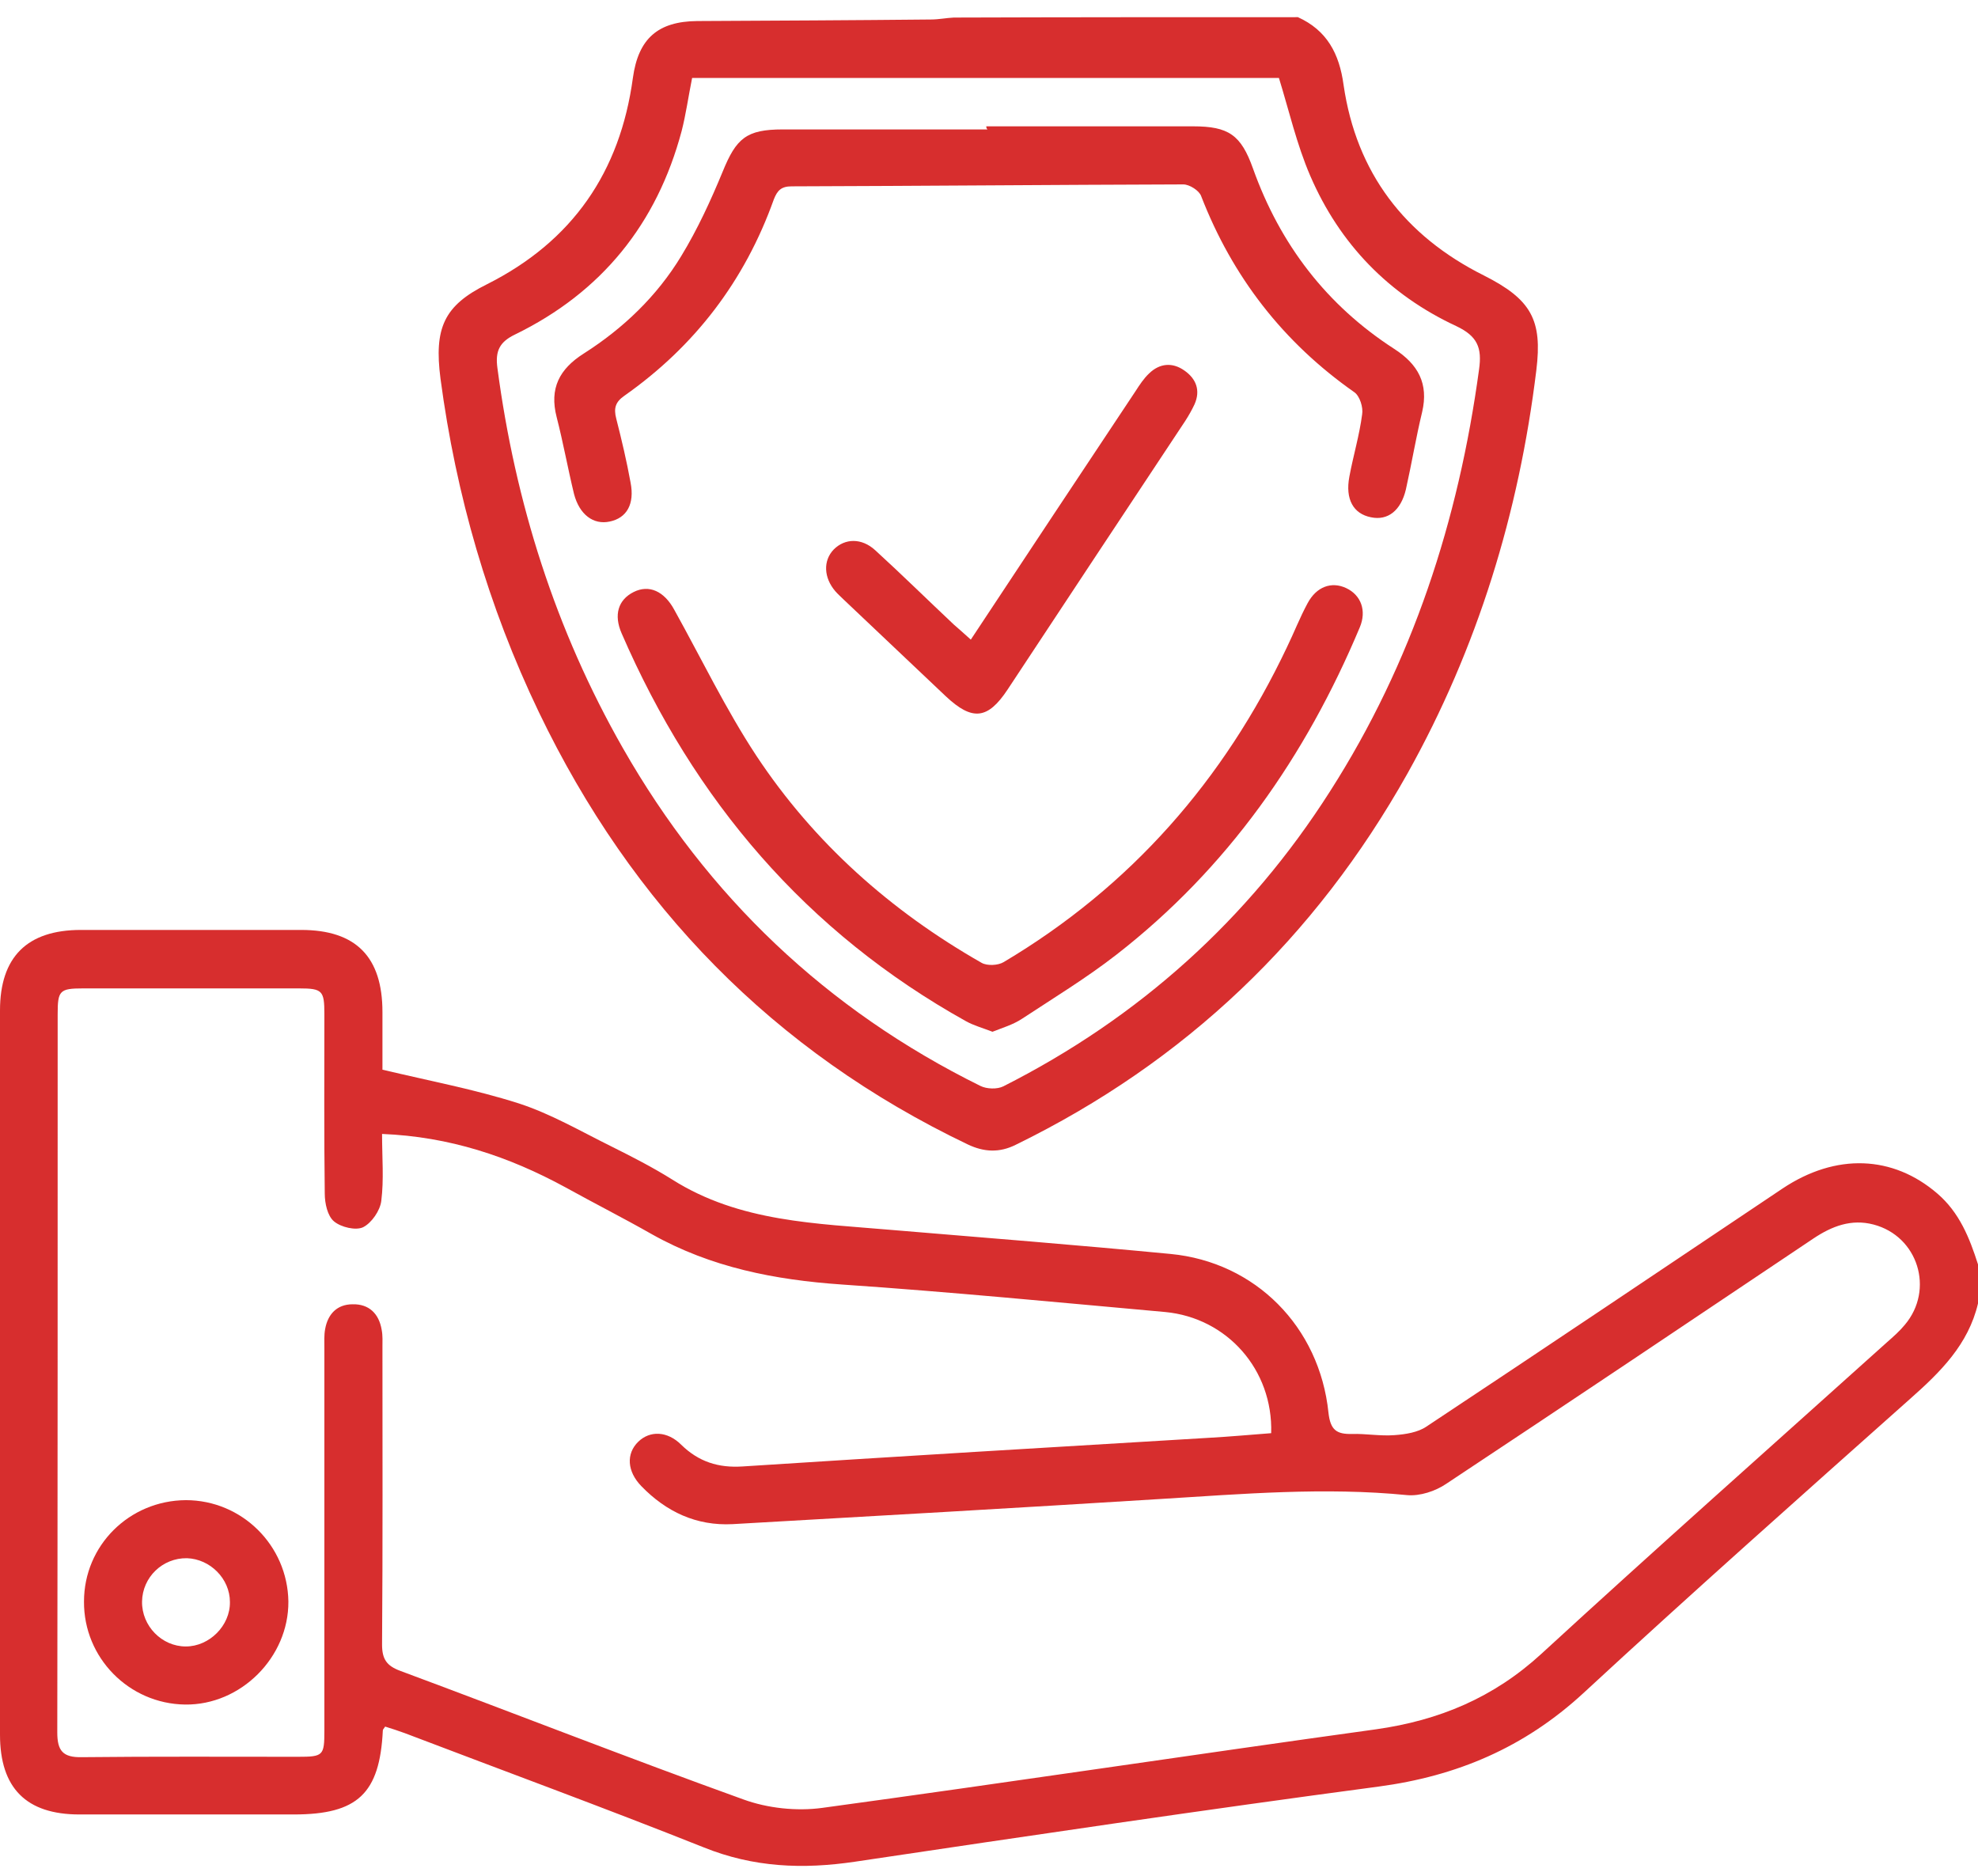 <svg width="97" height="92" viewBox="0 0 97 92" fill="none" xmlns="http://www.w3.org/2000/svg">
<path d="M97 63.92C96.525 65.933 95.159 67.28 93.678 68.59C88.306 73.374 82.915 78.157 77.638 83.036C74.753 85.693 71.45 87.098 67.596 87.611C59.035 88.749 50.474 90.021 41.932 91.293C39.37 91.673 36.959 91.578 34.51 90.591C29.651 88.655 24.734 86.851 19.855 84.991C19.533 84.877 19.21 84.763 18.887 84.668C18.831 84.763 18.774 84.801 18.774 84.858C18.622 87.952 17.54 88.977 14.408 88.977C10.896 88.977 7.403 88.977 3.891 88.977C1.291 88.977 0 87.686 0 85.067C0 73.222 0 61.396 0 49.551C0 46.931 1.329 45.602 3.967 45.602C7.574 45.602 11.162 45.602 14.768 45.602C17.464 45.602 18.755 46.931 18.755 49.627C18.755 50.633 18.755 51.639 18.755 52.455C21.07 53.006 23.291 53.423 25.436 54.107C27.012 54.619 28.474 55.473 29.973 56.214C30.998 56.726 32.004 57.239 32.972 57.846C36.275 59.934 40.034 59.991 43.735 60.314C48.291 60.694 52.847 61.054 57.403 61.491C61.56 61.889 64.711 65.059 65.147 69.274C65.242 70.128 65.546 70.337 66.305 70.318C66.989 70.299 67.691 70.431 68.394 70.375C68.925 70.337 69.532 70.242 69.95 69.957C75.797 66.085 81.605 62.174 87.414 58.283C90.034 56.536 92.824 56.65 95.007 58.529C96.089 59.46 96.582 60.694 97 62.003C97 62.668 97 63.294 97 63.92ZM18.736 55.606C18.736 56.764 18.831 57.846 18.698 58.89C18.641 59.365 18.223 59.972 17.805 60.181C17.445 60.352 16.723 60.181 16.382 59.896C16.059 59.63 15.926 59.004 15.926 58.529C15.888 55.587 15.907 52.664 15.907 49.722C15.907 48.583 15.812 48.469 14.673 48.469C11.143 48.469 7.593 48.469 4.062 48.469C2.923 48.469 2.828 48.583 2.828 49.722C2.828 61.472 2.828 73.203 2.809 84.953C2.809 85.845 3.075 86.187 4.005 86.168C7.536 86.13 11.086 86.149 14.616 86.149C15.85 86.149 15.907 86.092 15.907 84.877C15.907 78.632 15.907 72.368 15.907 66.123C15.907 65.8 15.888 65.477 15.945 65.173C16.078 64.433 16.534 63.959 17.293 63.959C18.09 63.94 18.584 64.414 18.717 65.211C18.773 65.496 18.755 65.781 18.755 66.066C18.755 70.925 18.773 75.784 18.736 80.644C18.736 81.365 18.963 81.688 19.628 81.935C25.247 84.023 30.808 86.206 36.446 88.237C37.642 88.674 39.066 88.825 40.319 88.655C49.373 87.421 58.428 86.054 67.482 84.801C70.576 84.365 73.253 83.245 75.588 81.1C81.188 75.955 86.882 70.906 92.539 65.819C92.843 65.553 93.165 65.268 93.412 64.965C94.874 63.237 94.058 60.618 91.875 60.048C90.793 59.763 89.844 60.124 88.933 60.731C82.934 64.756 76.936 68.78 70.918 72.766C70.387 73.127 69.627 73.374 69.001 73.317C64.958 72.918 60.933 73.26 56.909 73.507C49.924 73.943 42.919 74.342 35.934 74.74C34.149 74.835 32.669 74.133 31.454 72.88C30.751 72.159 30.695 71.286 31.302 70.697C31.871 70.147 32.726 70.166 33.409 70.849C34.263 71.684 35.231 71.988 36.408 71.912C44.039 71.419 51.651 70.963 59.282 70.507C60.307 70.451 61.332 70.356 62.338 70.28C62.433 67.166 60.174 64.623 57.137 64.338C51.86 63.864 46.583 63.351 41.287 62.99C38.003 62.763 34.871 62.155 31.966 60.523C30.562 59.725 29.138 59.004 27.733 58.226C24.943 56.707 22.038 55.739 18.736 55.606Z" fill="#D72E2E"/>
<path d="M63.648 0.842C65.072 1.488 65.679 2.627 65.888 4.164C66.514 8.473 68.887 11.567 72.76 13.504C75.094 14.68 75.645 15.687 75.341 18.154C74.487 25.159 72.456 31.784 69.02 37.934C64.502 45.982 58.124 52.076 49.81 56.138C49.013 56.537 48.253 56.499 47.456 56.119C37.927 51.563 30.979 44.407 26.423 34.916C23.937 29.733 22.361 24.267 21.602 18.572C21.279 16.085 21.773 14.984 23.88 13.94C28.075 11.833 30.41 8.435 31.036 3.823C31.302 1.886 32.27 1.051 34.187 1.032C38.003 1.013 41.837 0.994 45.653 0.956C46.032 0.956 46.393 0.88 46.773 0.861C52.41 0.842 58.029 0.842 63.648 0.842ZM33.941 3.823C33.751 4.772 33.637 5.607 33.428 6.423C32.213 10.979 29.499 14.339 25.247 16.408C24.506 16.768 24.279 17.205 24.392 18.04C25.266 24.646 27.24 30.891 30.543 36.681C34.7 43.97 40.546 49.532 48.082 53.253C48.386 53.404 48.899 53.423 49.202 53.272C55.846 49.912 61.218 45.09 65.223 38.807C69.267 32.486 71.526 25.519 72.532 18.116C72.683 17.053 72.456 16.484 71.412 15.99C68.109 14.453 65.698 11.966 64.255 8.625C63.591 7.087 63.211 5.417 62.718 3.823C53.208 3.823 43.584 3.823 33.941 3.823Z" fill="#D72E2E"/>
<path d="M9.112 73.564C11.864 73.564 14.104 75.785 14.142 78.537C14.161 81.271 11.807 83.625 9.074 83.587C6.321 83.549 4.1 81.29 4.119 78.537C4.119 75.785 6.34 73.583 9.112 73.564ZM6.966 78.537C6.948 79.733 7.935 80.739 9.112 80.739C10.27 80.739 11.294 79.714 11.275 78.556C11.275 77.417 10.307 76.449 9.168 76.411C7.973 76.392 6.985 77.341 6.966 78.537Z" fill="#D72E2E"/>
<path d="M48.367 6.195C51.746 6.195 55.125 6.195 58.504 6.195C60.25 6.195 60.858 6.613 61.446 8.264C62.775 11.985 65.053 14.965 68.374 17.11C69.551 17.869 70.064 18.819 69.741 20.204C69.438 21.457 69.229 22.729 68.944 24.001C68.697 25.045 68.052 25.538 67.236 25.367C66.362 25.197 65.964 24.475 66.172 23.374C66.362 22.349 66.666 21.343 66.799 20.318C66.856 19.977 66.685 19.426 66.419 19.236C62.927 16.788 60.44 13.579 58.902 9.612C58.807 9.346 58.333 9.043 58.029 9.043C51.632 9.062 45.216 9.119 38.819 9.138C38.306 9.138 38.117 9.346 37.946 9.783C36.522 13.769 34.073 16.977 30.619 19.407C30.182 19.711 30.087 20.015 30.22 20.527C30.486 21.571 30.733 22.615 30.922 23.659C31.131 24.722 30.733 25.405 29.897 25.576C29.1 25.747 28.417 25.235 28.151 24.229C27.847 22.976 27.619 21.704 27.297 20.451C26.936 19.046 27.43 18.097 28.625 17.338C30.562 16.104 32.213 14.529 33.409 12.554C34.206 11.245 34.852 9.84 35.44 8.416C36.105 6.784 36.598 6.347 38.382 6.347C41.723 6.347 45.064 6.347 48.424 6.347C48.367 6.29 48.367 6.233 48.367 6.195Z" fill="#D72E2E"/>
<path d="M48.671 50.595C48.177 50.405 47.76 50.291 47.38 50.083C39.54 45.717 34.035 39.244 30.486 31.062C30.087 30.151 30.315 29.411 31.074 29.031C31.833 28.651 32.574 28.993 33.067 29.904C34.396 32.296 35.592 34.783 37.092 37.061C39.92 41.332 43.678 44.673 48.139 47.216C48.405 47.368 48.937 47.349 49.221 47.178C55.447 43.477 60.022 38.257 63.116 31.727C63.458 31.024 63.743 30.284 64.123 29.582C64.559 28.765 65.299 28.5 66.021 28.841C66.742 29.183 67.027 29.942 66.685 30.759C64.028 37.099 60.193 42.584 54.745 46.818C53.283 47.956 51.689 48.925 50.132 49.95C49.677 50.253 49.145 50.405 48.671 50.595Z" fill="#D72E2E"/>
<path d="M47.608 31.366C50.341 27.228 52.999 23.222 55.675 19.198C55.884 18.875 56.093 18.553 56.359 18.306C56.871 17.812 57.498 17.755 58.086 18.173C58.656 18.572 58.883 19.141 58.58 19.825C58.447 20.109 58.295 20.375 58.124 20.641C55.22 25.026 52.315 29.41 49.411 33.815C48.443 35.276 47.684 35.371 46.374 34.137C44.703 32.562 43.033 30.967 41.363 29.392C41.23 29.259 41.078 29.126 40.964 28.993C40.394 28.329 40.356 27.493 40.888 26.943C41.438 26.392 42.255 26.373 42.919 26.981C44.229 28.177 45.482 29.411 46.773 30.625C47.019 30.834 47.266 31.062 47.608 31.366Z" fill="#D72E2E"/>
</svg>
